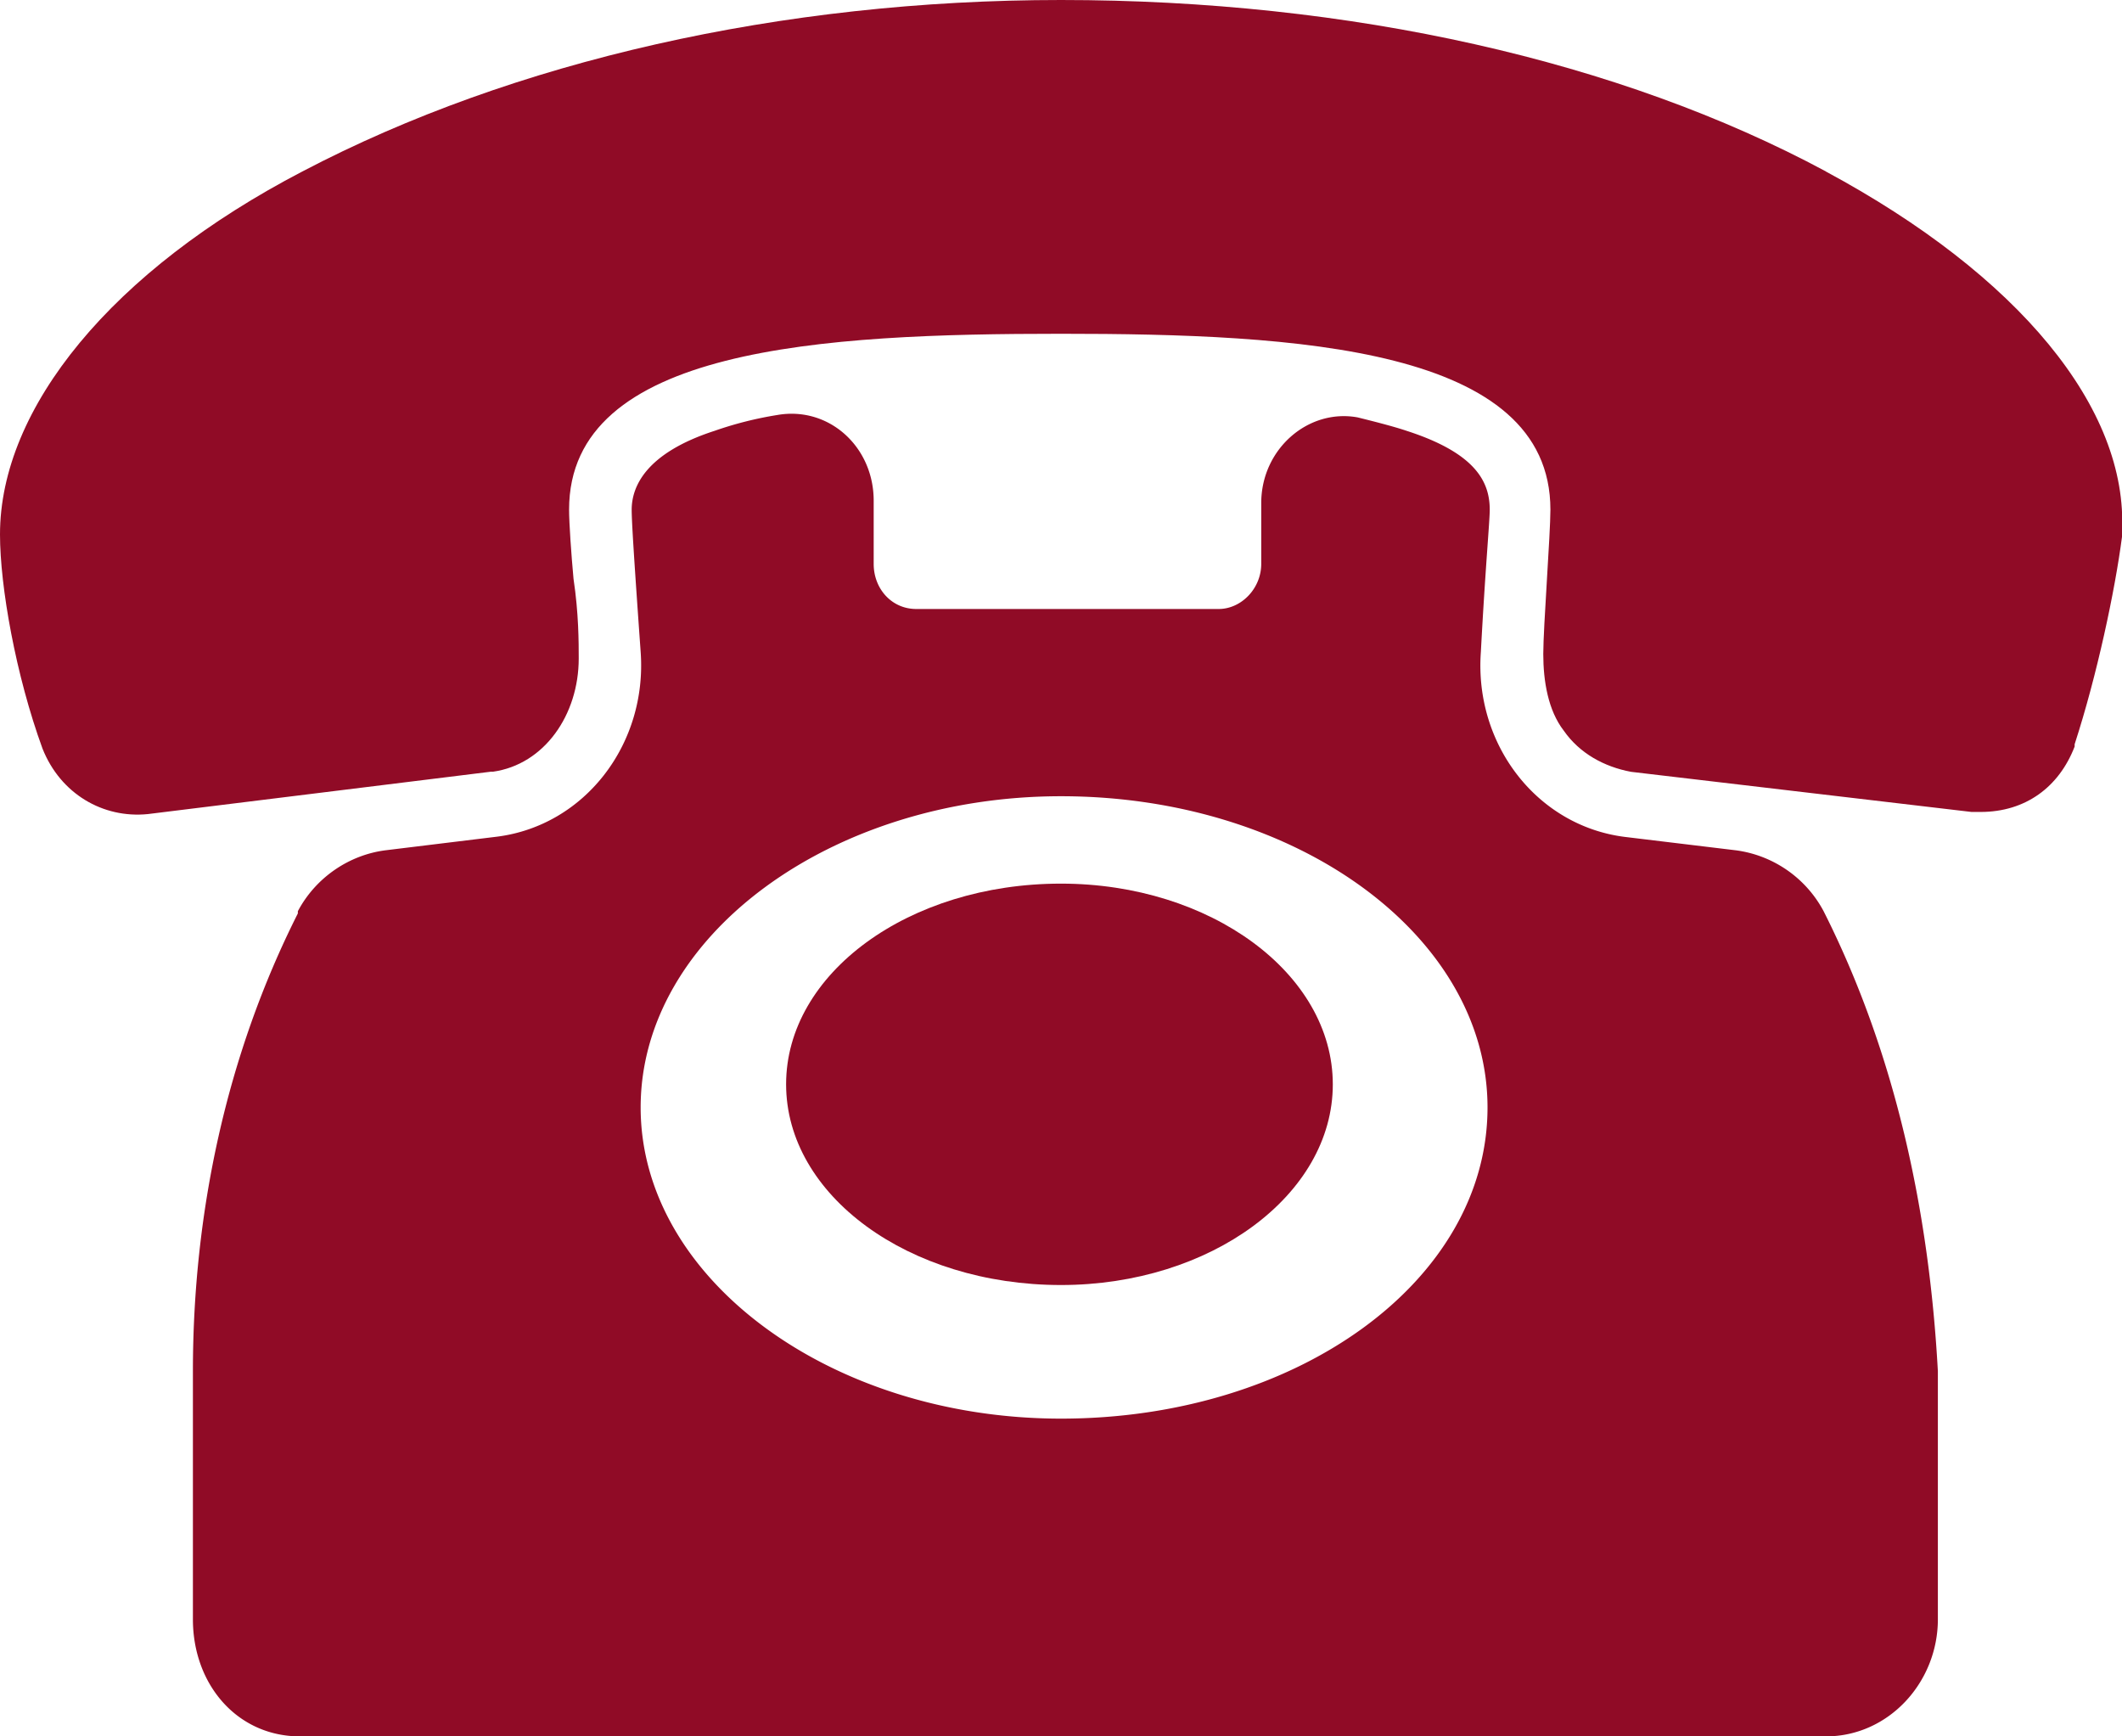 <svg xmlns="http://www.w3.org/2000/svg" width="22" height="18" viewBox="0 0 22 18"><g><g><g><g><path fill="#900b26" d="M18.93 1.777C16.795.63 14 0 11 0 8.107 0 5.32.631 3.136 1.777 1.16 2.805 0 4.23 0 5.54 0 6.078.163 7 .441 7.761c.186.468.627.725 1.092.678L5.087 8h.023c.534-.075.89-.59.89-1.174 0-.164 0-.468-.054-.826-.023-.25-.046-.577-.046-.717C5.9 3.6 8.525 3.46 11 3.46c2.449 0 5.074.14 5.074 1.823C16.074 5.54 16 6.5 16 6.78s.05.585.213.795c.163.234.418.374.697.426l3.53.416h.094c.466 0 .813-.258.975-.678v-.024c.232-.714.418-1.59.491-2.15v-.047c.067-1.286-1.072-2.665-3.07-3.74z"/></g><g><path fill="#900b26" d="M11 13.321c1.549 0 2.818-.931 2.818-2.08 0-1.15-1.27-2.081-2.818-2.081-1.581 0-2.85.931-2.85 2.08 0 1.15 1.269 2.081 2.85 2.081z"/></g><g><path fill="#900b26" d="M11 14.706c-2.384 0-4.358-1.45-4.358-3.226 0-1.777 1.974-3.226 4.358-3.226 2.448 0 4.422 1.45 4.422 3.226 0 1.8-1.974 3.226-4.422 3.226zm7-5.891l-1.16-.14c-.907-.117-1.557-.959-1.487-1.917.046-.865.092-1.356.092-1.473 0-.285-.139-.585-.859-.818-.14-.047-.325-.094-.51-.14-.512-.094-1 .327-1 .888v.63c0 .258-.209.468-.441.468H9.499c-.255 0-.441-.21-.441-.467V5.19c0-.56-.465-.981-.999-.888a3.77 3.77 0 0 0-.65.164c-.72.233-.86.584-.86.818 0 .117.023.49.093 1.473.07.958-.58 1.8-1.487 1.916L4 8.814c-.378.047-.726.281-.912.632v.023C2.345 10.942 2 12.58 2 14.215v2.571C2 17.464 2.461 18 3.111 18H18.93c.65 0 1.161-.56 1.161-1.214v-2.571c-.091-1.66-.441-3.296-1.185-4.77a1.21 1.21 0 0 0-.906-.63z"/></g></g></g></g></svg>